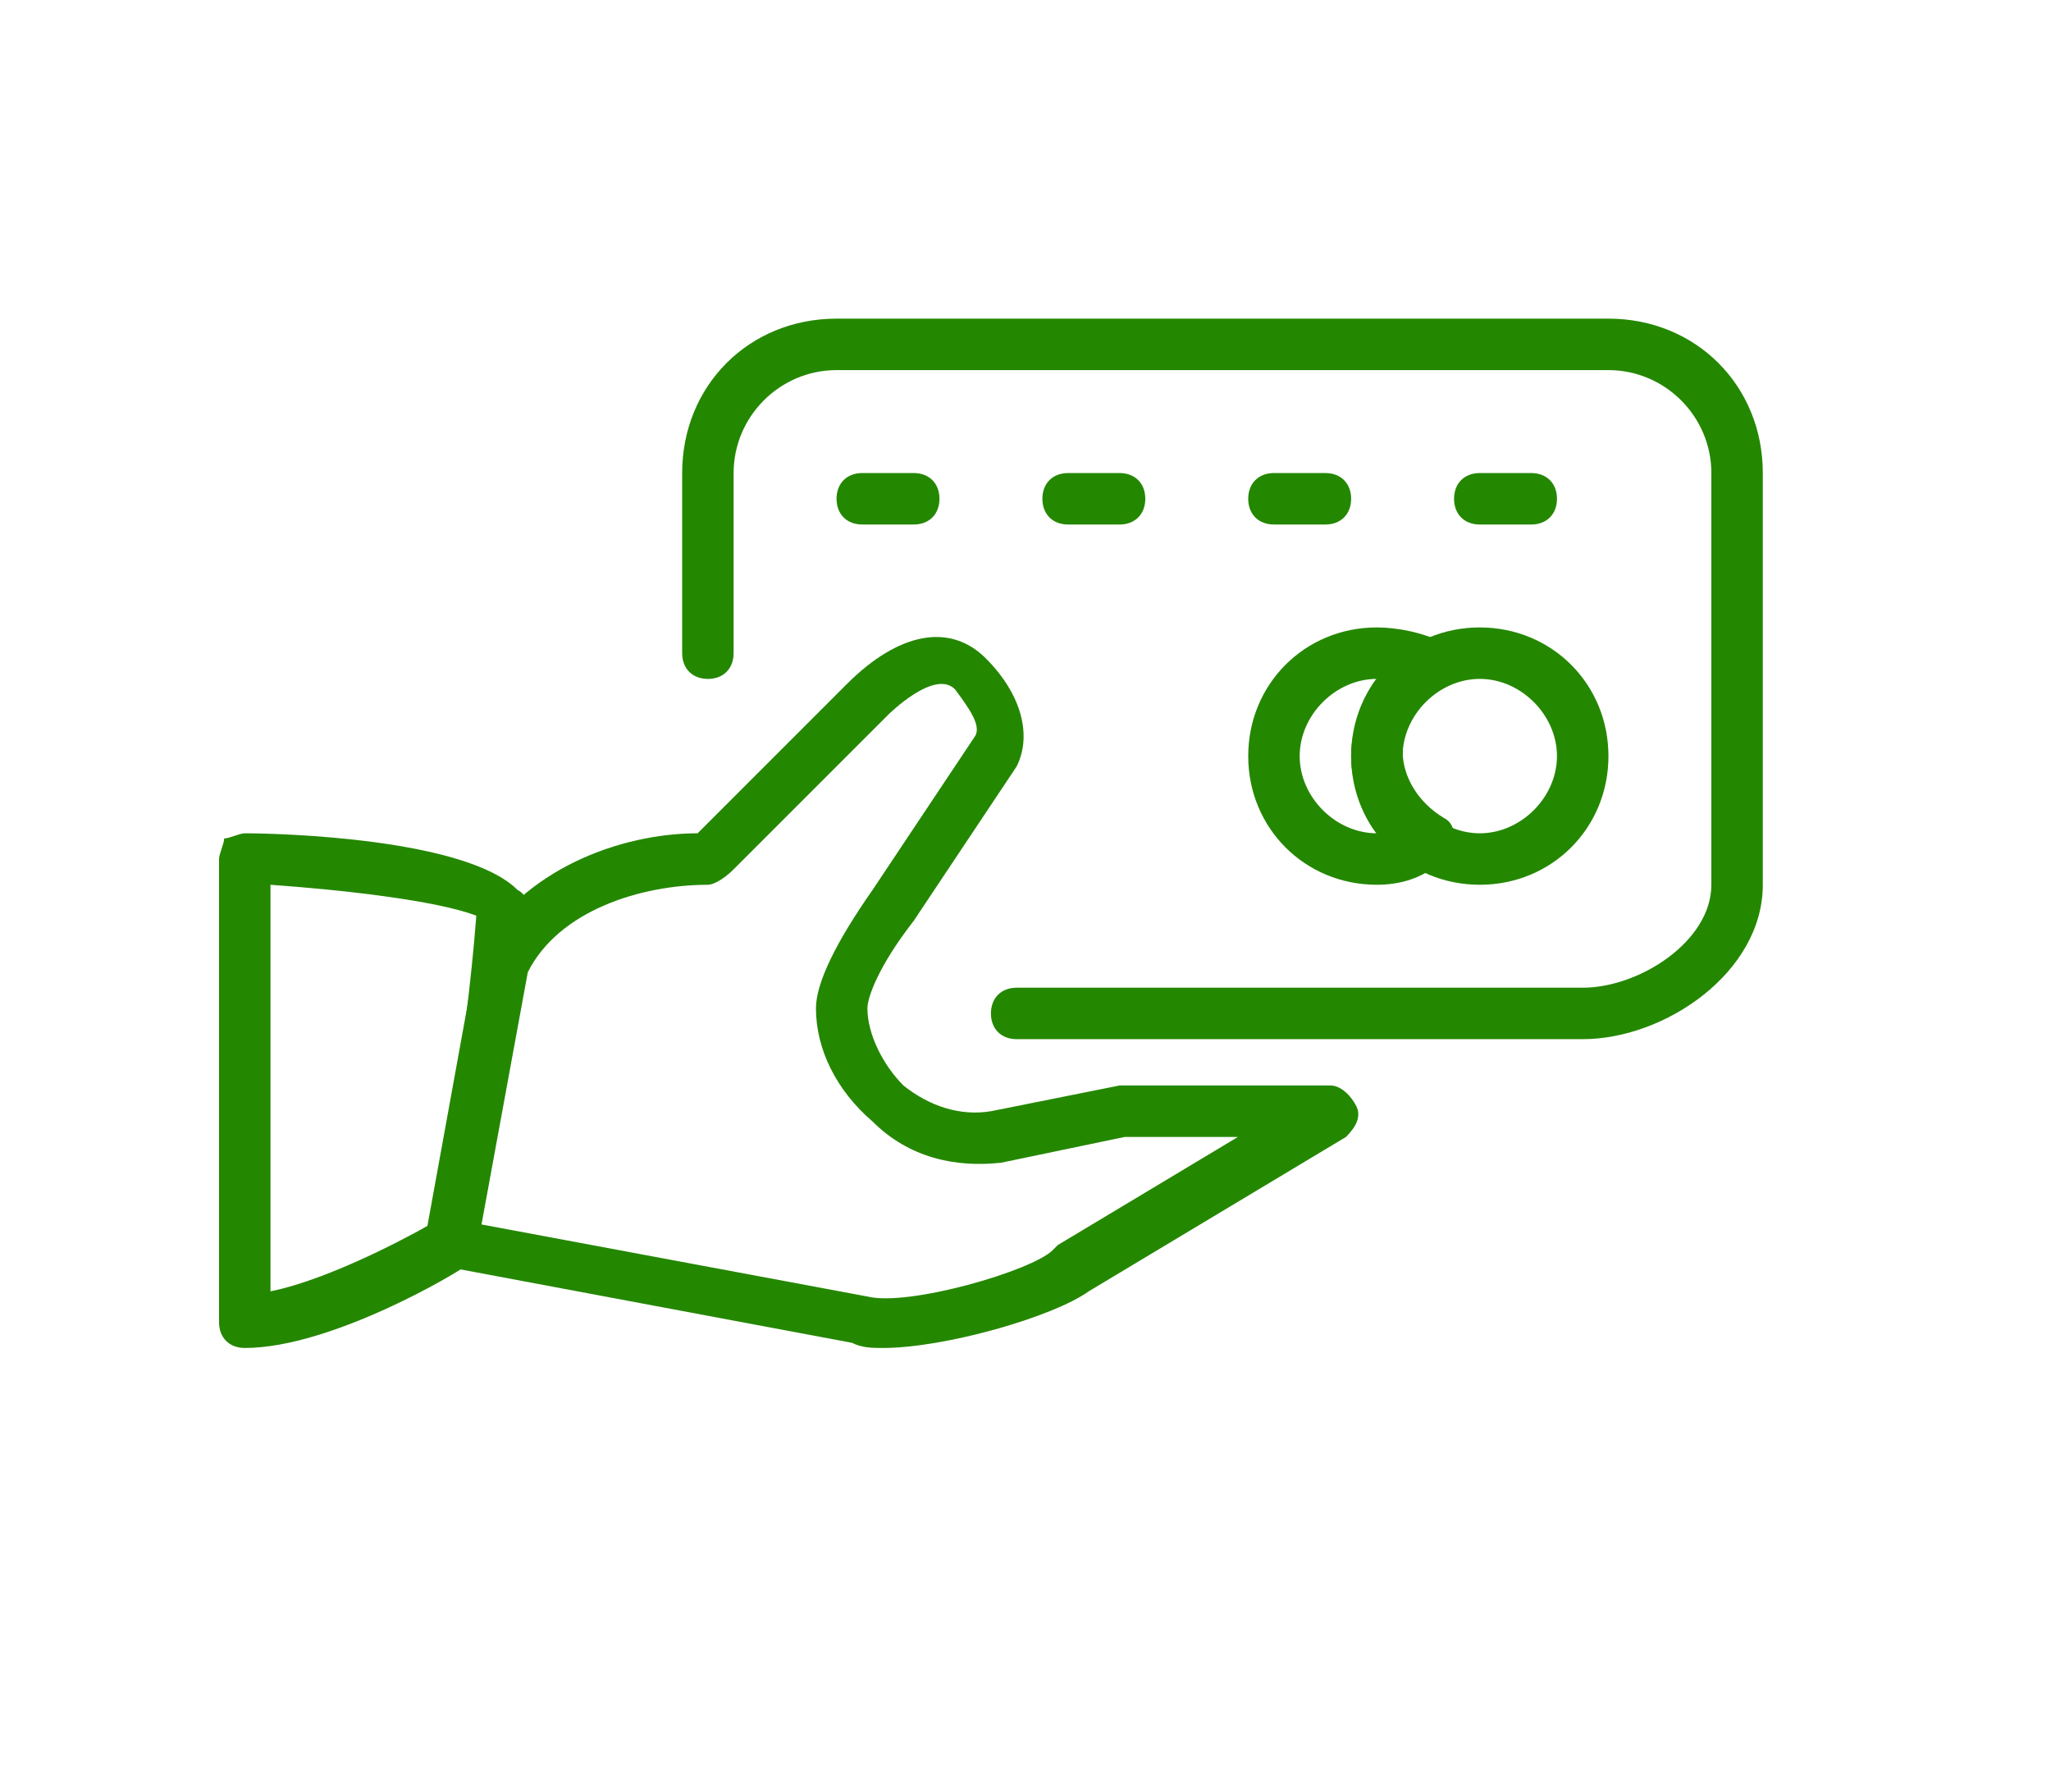 <?xml version="1.0" encoding="UTF-8"?>
<svg width="103px" height="90px" viewBox="0 0 103 90" version="1.1" xmlns="http://www.w3.org/2000/svg" xmlns:xlink="http://www.w3.org/1999/xlink">
    <title>industry / icon-fintech@2x</title>
    <g id="industry-/-icon-fintech" stroke="none" stroke-width="1" fill="none" fill-rule="evenodd">
        <g id="card-pay.1" transform="translate(11, 16)" fill="#248700" fill-rule="nonzero">
            <path d="M68.482,36.179 L40.056,36.179 C39.28,36.179 38.764,35.663 38.764,34.887 C38.764,34.112 39.28,33.595 40.056,33.595 L68.482,33.595 C71.325,33.595 74.943,31.269 74.943,28.427 L74.943,7.753 C74.943,4.91 72.617,2.584 69.775,2.584 L31.011,2.584 C28.168,2.584 25.842,4.91 25.842,7.753 L25.842,16.798 C25.842,17.573 25.326,18.09 24.55,18.09 C23.775,18.09 23.258,17.573 23.258,16.798 L23.258,7.753 C23.258,3.36 26.618,0 31.011,0 L69.775,0 C74.168,0 77.527,3.36 77.527,7.753 L77.527,28.427 C77.527,32.82 72.617,36.179 68.482,36.179 Z" id="Path"></path>
            <path d="M34.887,10.337 L32.303,10.337 C31.528,10.337 31.011,9.82 31.011,9.045 C31.011,8.27 31.528,7.753 32.303,7.753 L34.887,7.753 C35.663,7.753 36.179,8.27 36.179,9.045 C36.179,9.82 35.663,10.337 34.887,10.337 Z M45.224,10.337 L42.64,10.337 C41.865,10.337 41.348,9.82 41.348,9.045 C41.348,8.27 41.865,7.753 42.64,7.753 L45.224,7.753 C46,7.753 46.516,8.27 46.516,9.045 C46.516,9.82 46,10.337 45.224,10.337 Z M55.561,10.337 L52.977,10.337 C52.202,10.337 51.685,9.82 51.685,9.045 C51.685,8.27 52.202,7.753 52.977,7.753 L55.561,7.753 C56.336,7.753 56.853,8.27 56.853,9.045 C56.853,9.82 56.336,10.337 55.561,10.337 Z M65.898,10.337 L63.314,10.337 C62.539,10.337 62.022,9.82 62.022,9.045 C62.022,8.27 62.539,7.753 63.314,7.753 L65.898,7.753 C66.673,7.753 67.19,8.27 67.19,9.045 C67.19,9.82 66.673,10.337 65.898,10.337 Z M33.337,51.685 C32.82,51.685 32.303,51.685 31.786,51.426 L11.112,47.55 C10.595,47.55 10.337,47.033 10.337,46.258 L12.921,32.045 C12.921,32.045 12.921,31.786 12.921,31.786 C15.247,27.651 20.157,25.842 24.033,25.842 L31.528,18.348 C34.112,15.764 36.696,15.247 38.505,17.056 C40.314,18.865 40.831,20.932 40.056,22.483 L34.887,30.236 C33.078,32.561 32.561,34.112 32.561,34.629 C32.561,35.921 33.337,37.472 34.37,38.505 C35.663,39.539 37.213,40.056 38.764,39.797 L45.224,38.505 L55.82,38.505 C56.336,38.505 56.853,39.022 57.112,39.539 C57.37,40.056 57.112,40.573 56.595,41.089 L43.674,48.842 C41.865,50.134 36.438,51.685 33.337,51.685 Z M13.18,45.483 L32.561,49.101 C34.629,49.617 40.831,47.808 41.865,46.775 C41.865,46.775 42.123,46.516 42.123,46.516 L51.168,41.089 L45.483,41.089 L39.28,42.382 C36.955,42.64 34.629,42.123 32.82,40.314 C31.011,38.764 29.977,36.696 29.977,34.629 C29.977,33.337 31.011,31.269 32.82,28.685 L37.988,20.932 C38.247,20.416 37.73,19.64 36.955,18.607 C35.921,17.573 33.595,19.899 33.595,19.899 L25.842,27.651 C25.326,28.168 24.809,28.427 24.55,28.427 C21.191,28.427 17.056,29.719 15.505,32.82 L13.18,45.483 Z" id="Shape"></path>
            <path d="M1.292,51.685 C0.517,51.685 0,51.168 0,50.393 L0,27.135 C0,26.876 0.258,26.359 0.258,26.101 C0.517,26.101 1.034,25.842 1.292,25.842 C3.101,25.842 12.404,26.101 14.989,28.685 C15.505,28.944 15.505,29.46 15.505,29.719 C14.73,37.988 12.921,46.516 12.921,46.775 C12.921,47.033 12.663,47.292 12.404,47.55 C12.146,47.808 5.685,51.685 1.292,51.685 Z M2.584,28.427 L2.584,48.842 C5.168,48.325 8.786,46.516 10.595,45.483 C11.112,43.674 12.404,36.696 12.921,29.977 C10.854,29.202 6.202,28.685 2.584,28.427 Z" id="Shape"></path>
            <g id="Group" transform="translate(51.685, 15.505)">
                <path d="M6.461,12.921 C2.843,12.921 0,10.079 0,6.461 C0,2.843 2.843,0 6.461,0 C7.494,0 8.786,0.258 9.82,0.775 C10.337,1.034 10.337,1.551 10.337,1.809 C10.337,2.067 10.079,2.584 9.82,2.843 C8.528,3.618 7.753,4.91 7.753,6.202 C7.753,7.494 8.528,8.786 9.82,9.562 C10.337,9.82 10.337,10.337 10.337,10.595 C10.337,10.854 10.079,11.371 9.82,11.629 C8.786,12.663 7.494,12.921 6.461,12.921 Z M6.461,2.584 C4.393,2.584 2.584,4.393 2.584,6.461 C2.584,8.528 4.393,10.337 6.461,10.337 C6.461,10.337 6.461,10.337 6.461,10.337 C5.685,9.303 5.168,7.753 5.168,6.461 C5.168,5.168 5.685,3.618 6.461,2.584 C6.461,2.584 6.461,2.584 6.461,2.584 Z" id="Shape"></path>
                <path d="M11.629,12.921 C8.011,12.921 5.168,10.079 5.168,6.461 C5.168,2.843 8.011,0 11.629,0 C15.247,0 18.09,2.843 18.09,6.461 C18.09,10.079 15.247,12.921 11.629,12.921 Z M11.629,2.584 C9.562,2.584 7.753,4.393 7.753,6.461 C7.753,8.528 9.562,10.337 11.629,10.337 C13.696,10.337 15.505,8.528 15.505,6.461 C15.505,4.393 13.696,2.584 11.629,2.584 Z" id="Shape"></path>
            </g>
        </g>
    </g>
</svg>